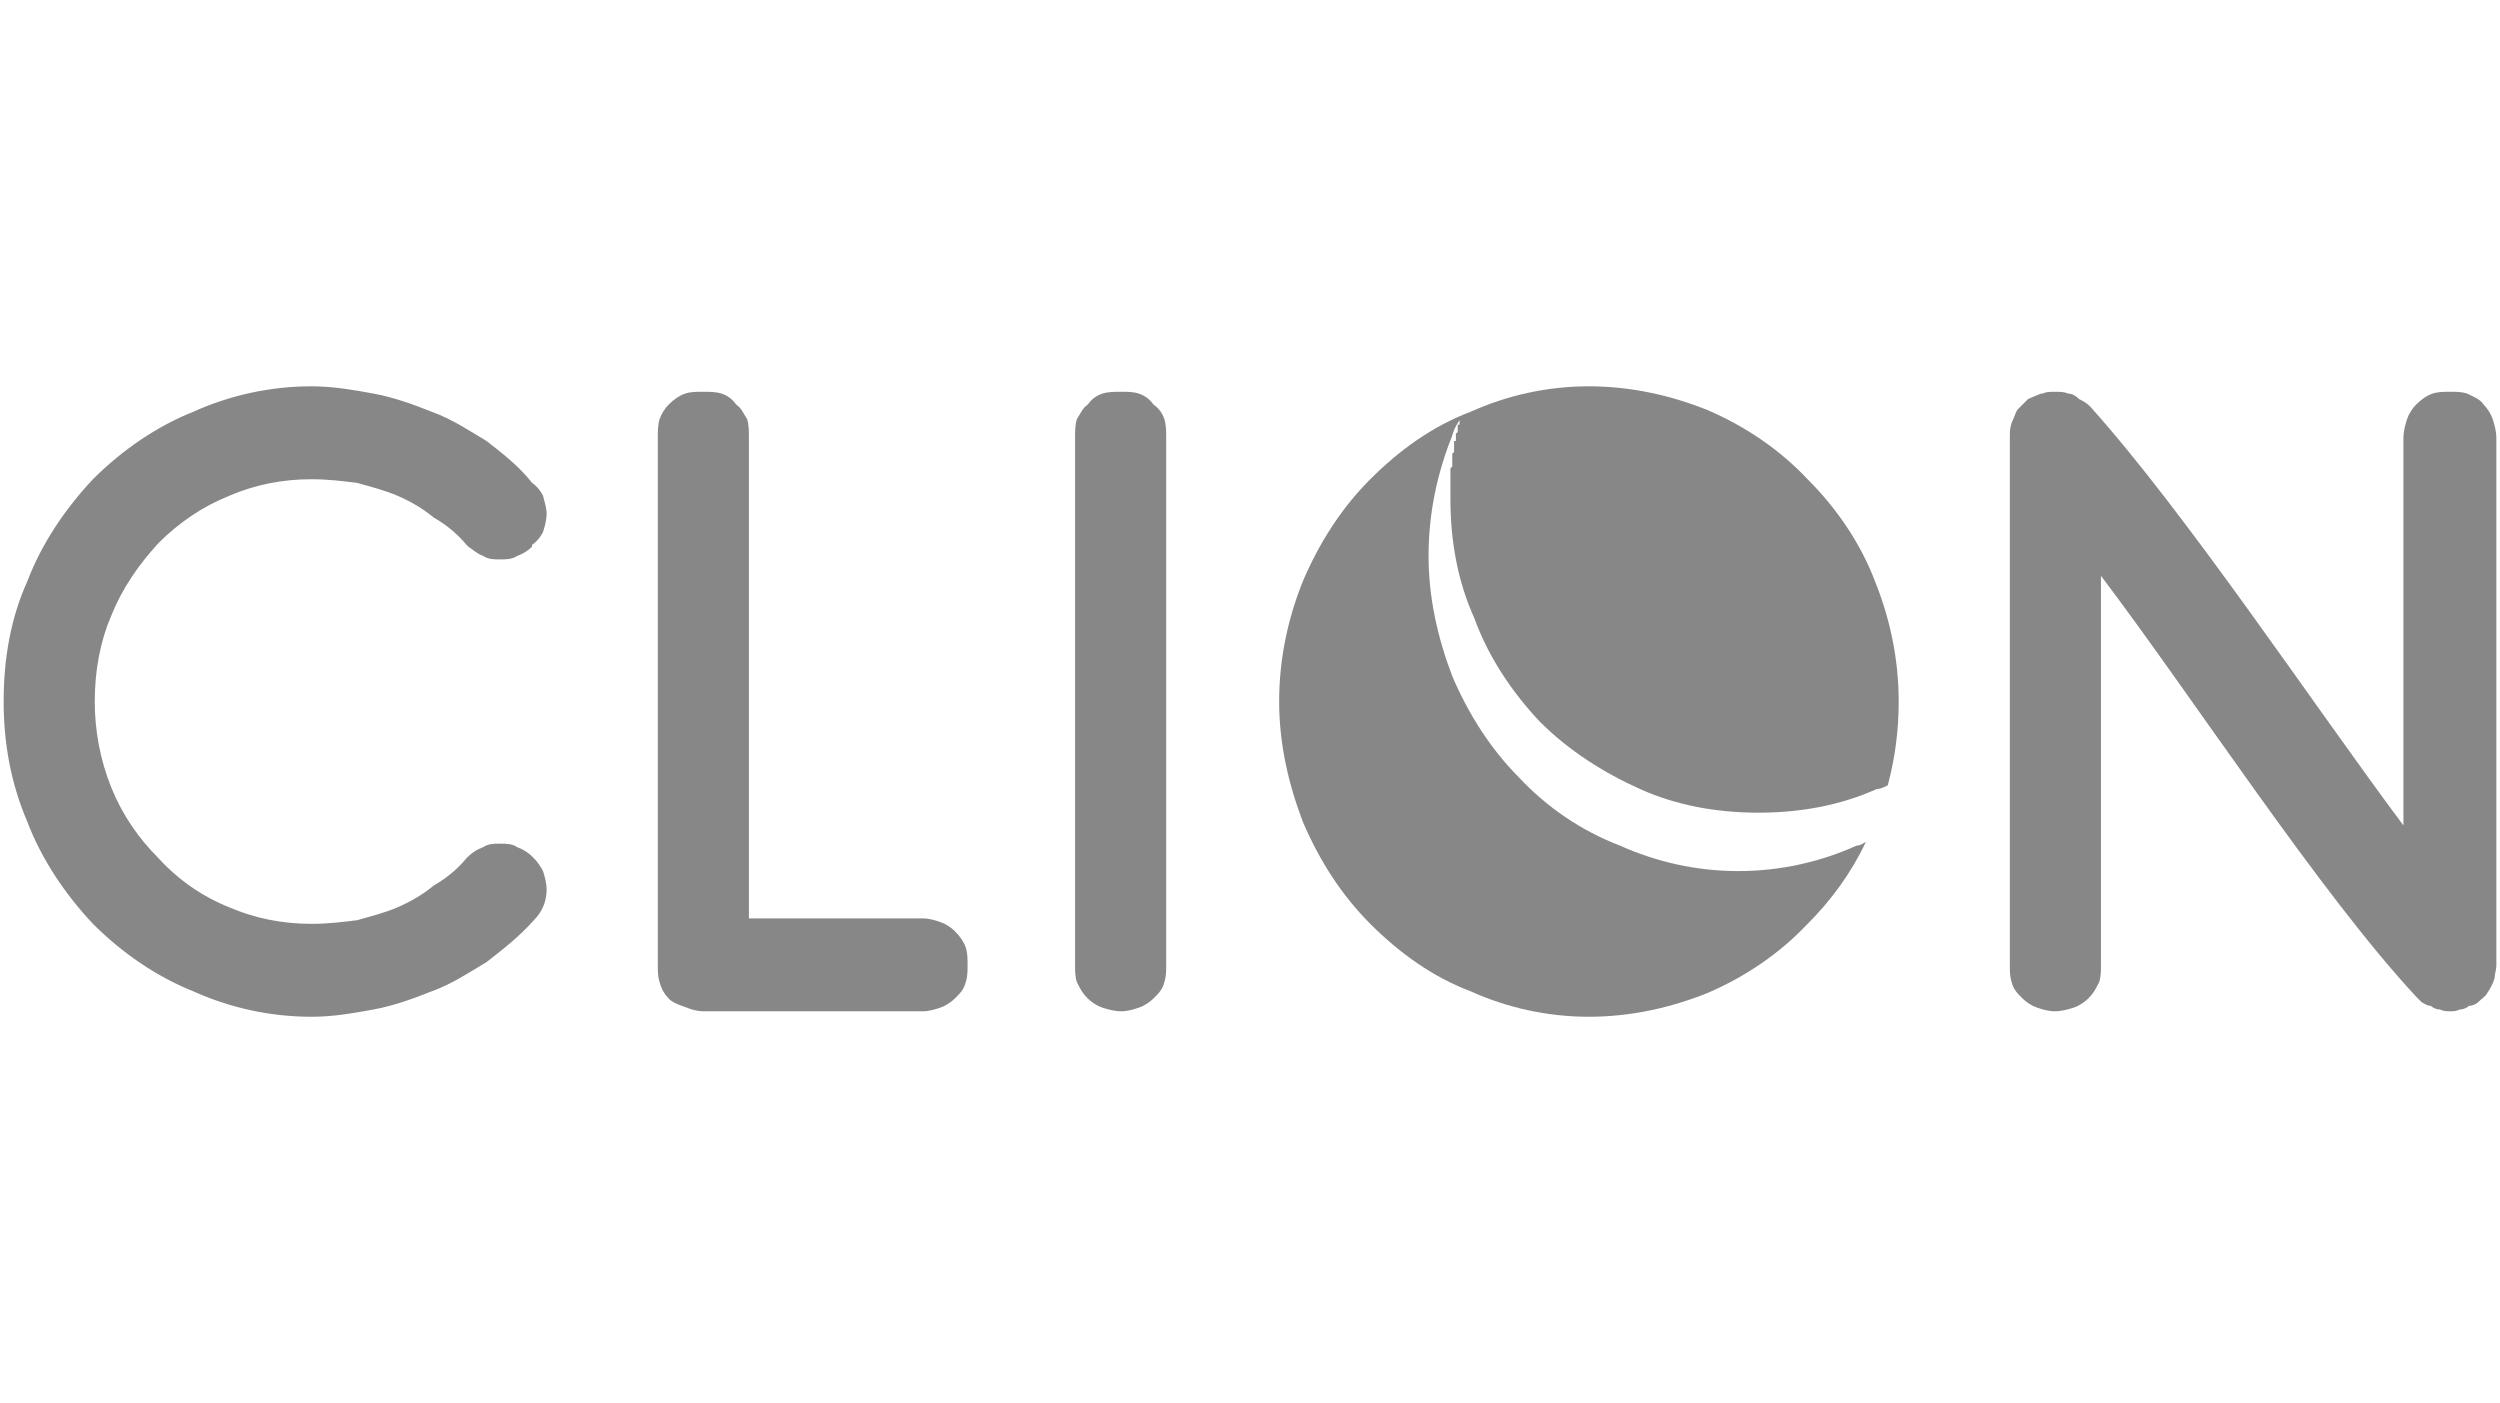 <?xml version="1.0" encoding="UTF-8"?>
<!DOCTYPE svg PUBLIC "-//W3C//DTD SVG 1.0//EN" "http://www.w3.org/TR/2001/REC-SVG-20010904/DTD/svg10.dtd">
<!-- Creator: CorelDRAW 2020 (64-Bit) -->
<svg xmlns="http://www.w3.org/2000/svg" xml:space="preserve" width="196px" height="110px" version="1.0" style="shape-rendering:geometricPrecision; text-rendering:geometricPrecision; image-rendering:optimizeQuality; fill-rule:evenodd; clip-rule:evenodd"
viewBox="0 0 13.72 7.7"
 xmlns:xlink="http://www.w3.org/1999/xlink"
 xmlns:xodm="http://www.corel.com/coreldraw/odm/2003">
 <defs>
  <style type="text/css">
   <![CDATA[
    .fil0 {fill:none}
    .fil1 {fill:#878787;fill-rule:nonzero}
   ]]>
  </style>
 </defs>
 <g id="Layer_x0020_1">
  <rect class="fil0" width="13.72" height="7.7"/>
  <g id="_2358014784992">
   <path class="fil1" d="M2.37 5.44c-0.1,0.04 -0.21,0.08 -0.32,0.1 -0.11,0.02 -0.22,0.04 -0.34,0.04 -0.23,0 -0.45,-0.05 -0.65,-0.14 -0.2,-0.08 -0.39,-0.21 -0.55,-0.37 -0.15,-0.16 -0.28,-0.35 -0.36,-0.56 -0.09,-0.21 -0.13,-0.43 -0.13,-0.66 0,-0.24 0.04,-0.46 0.13,-0.66 0.08,-0.21 0.21,-0.4 0.36,-0.56 0.16,-0.16 0.35,-0.29 0.55,-0.37 0.2,-0.09 0.42,-0.14 0.65,-0.14 0.12,0 0.23,0.02 0.34,0.04 0.11,0.02 0.22,0.06 0.32,0.1 0.11,0.04 0.2,0.1 0.3,0.16 0.09,0.07 0.18,0.14 0.25,0.23 0.03,0.02 0.05,0.05 0.06,0.07 0.01,0.04 0.02,0.07 0.02,0.1 0,0.03 -0.01,0.07 -0.02,0.1 -0.01,0.02 -0.03,0.05 -0.06,0.07l0 0.01c-0.02,0.02 -0.05,0.04 -0.08,0.05 -0.03,0.02 -0.06,0.02 -0.1,0.02 -0.03,0 -0.06,0 -0.09,-0.02 -0.03,-0.01 -0.05,-0.03 -0.08,-0.05l-0.01 -0.01c-0.05,-0.06 -0.11,-0.11 -0.18,-0.15 -0.06,-0.05 -0.13,-0.09 -0.2,-0.12 -0.07,-0.03 -0.15,-0.05 -0.22,-0.07 -0.08,-0.01 -0.16,-0.02 -0.25,-0.02 -0.16,0 -0.31,0.03 -0.45,0.09 -0.15,0.06 -0.28,0.15 -0.39,0.26 -0.11,0.12 -0.2,0.25 -0.26,0.4 -0.06,0.14 -0.09,0.3 -0.09,0.47 0,0.16 0.03,0.32 0.09,0.47 0.06,0.15 0.15,0.28 0.26,0.39 0.11,0.12 0.24,0.21 0.39,0.27 0.14,0.06 0.29,0.09 0.45,0.09 0.09,0 0.17,-0.01 0.25,-0.02 0.07,-0.02 0.15,-0.04 0.22,-0.07 0.07,-0.03 0.14,-0.07 0.2,-0.12 0.07,-0.04 0.13,-0.09 0.18,-0.15l0.01 -0.01c0.02,-0.02 0.05,-0.04 0.08,-0.05 0.03,-0.02 0.06,-0.02 0.09,-0.02 0.04,0 0.07,0 0.1,0.02 0.03,0.01 0.06,0.03 0.08,0.05l0.01 0.01c0.02,0.02 0.04,0.05 0.05,0.07 0.01,0.03 0.02,0.07 0.02,0.1 0,0.06 -0.02,0.12 -0.07,0.17l0 0c-0.08,0.09 -0.17,0.16 -0.26,0.23 -0.1,0.06 -0.19,0.12 -0.3,0.16zm2.87 0.04c-0.02,0.02 -0.05,0.04 -0.08,0.05 -0.03,0.01 -0.06,0.02 -0.1,0.02l-1.2 0c-0.03,0 -0.07,-0.01 -0.09,-0.02 -0.03,-0.01 -0.06,-0.02 -0.09,-0.04l-0.01 -0.01c-0.02,-0.02 -0.04,-0.05 -0.05,-0.09 -0.01,-0.03 -0.01,-0.06 -0.01,-0.09l0 -2.9c0,-0.03 0,-0.07 0.01,-0.1 0.01,-0.03 0.03,-0.06 0.05,-0.08 0.03,-0.03 0.06,-0.05 0.09,-0.06 0.03,-0.01 0.06,-0.01 0.1,-0.01 0.03,0 0.07,0 0.1,0.01 0.03,0.01 0.06,0.03 0.08,0.06 0.03,0.02 0.04,0.05 0.06,0.08 0.01,0.03 0.01,0.07 0.01,0.1l0 2.64 0.95 0c0.04,0 0.07,0.01 0.1,0.02 0.03,0.01 0.06,0.03 0.08,0.05 0.03,0.03 0.05,0.06 0.06,0.09 0.01,0.03 0.01,0.06 0.01,0.1 0,0.03 0,0.06 -0.01,0.09 -0.01,0.04 -0.03,0.06 -0.06,0.09l0 0zm1.09 0c-0.02,0.02 -0.05,0.04 -0.08,0.05 -0.03,0.01 -0.06,0.02 -0.1,0.02 -0.03,0 -0.07,-0.01 -0.1,-0.02 -0.03,-0.01 -0.06,-0.03 -0.08,-0.05 -0.03,-0.03 -0.04,-0.05 -0.06,-0.09 -0.01,-0.03 -0.01,-0.06 -0.01,-0.09l0 -2.9c0,-0.03 0,-0.07 0.01,-0.1 0.02,-0.03 0.03,-0.06 0.06,-0.08 0.02,-0.03 0.05,-0.05 0.08,-0.06 0.03,-0.01 0.07,-0.01 0.1,-0.01 0.04,0 0.07,0 0.1,0.01 0.03,0.01 0.06,0.03 0.08,0.06 0.03,0.02 0.05,0.05 0.06,0.08 0.01,0.03 0.01,0.07 0.01,0.1l0 2.9c0,0.03 0,0.06 -0.01,0.09 -0.01,0.04 -0.03,0.06 -0.06,0.09zm7.22 0.04c-0.01,0.01 -0.03,0.02 -0.05,0.02 -0.02,0.01 -0.04,0.01 -0.05,0.01 -0.02,0 -0.04,0 -0.06,-0.01 -0.02,0 -0.04,-0.01 -0.05,-0.02 -0.02,0 -0.03,-0.01 -0.05,-0.02 -0.01,-0.01 -0.02,-0.02 -0.03,-0.03 -0.53,-0.57 -1.23,-1.65 -1.73,-2.31l0 2.14c0,0.03 0,0.06 -0.01,0.09 -0.02,0.04 -0.03,0.06 -0.06,0.09l0 0c-0.02,0.02 -0.05,0.04 -0.08,0.05 -0.03,0.01 -0.07,0.02 -0.1,0.02 -0.04,0 -0.07,-0.01 -0.1,-0.02 -0.03,-0.01 -0.06,-0.03 -0.08,-0.05 -0.03,-0.03 -0.05,-0.05 -0.06,-0.09 -0.01,-0.03 -0.01,-0.06 -0.01,-0.09l0 -2.9c0,-0.03 0,-0.05 0.01,-0.08 0.01,-0.02 0.02,-0.05 0.03,-0.07l0 0c0.02,-0.02 0.04,-0.04 0.06,-0.06 0.02,-0.01 0.05,-0.02 0.07,-0.03l0.01 0c0.02,-0.01 0.04,-0.01 0.07,-0.01 0.02,0 0.05,0 0.07,0.01 0.02,0 0.04,0.01 0.06,0.03l0 0c0.02,0.01 0.04,0.02 0.06,0.04 0.53,0.59 1.22,1.63 1.72,2.3l0 -2.13c0,-0.03 0.01,-0.07 0.02,-0.1 0.01,-0.03 0.03,-0.06 0.05,-0.08 0.03,-0.03 0.06,-0.05 0.09,-0.06 0.03,-0.01 0.06,-0.01 0.1,-0.01 0.03,0 0.06,0 0.09,0.01 0.04,0.02 0.07,0.03 0.09,0.06 0.02,0.02 0.04,0.05 0.05,0.08 0.01,0.03 0.02,0.07 0.02,0.1l0 2.9c0,0.02 -0.01,0.05 -0.01,0.07 -0.01,0.03 -0.02,0.05 -0.04,0.08 -0.01,0.02 -0.03,0.03 -0.05,0.05 -0.01,0.01 -0.03,0.02 -0.05,0.02z"/>
   <path class="fil1" d="M9.92 5.07c-0.15,0.16 -0.34,0.29 -0.55,0.38 -0.2,0.08 -0.42,0.13 -0.65,0.13 -0.23,0 -0.45,-0.05 -0.65,-0.14 -0.21,-0.08 -0.39,-0.21 -0.55,-0.37 -0.16,-0.16 -0.28,-0.35 -0.37,-0.56 -0.08,-0.21 -0.13,-0.43 -0.13,-0.66 0,-0.24 0.05,-0.46 0.13,-0.66 0.09,-0.21 0.21,-0.4 0.37,-0.56 0.16,-0.16 0.34,-0.29 0.55,-0.37 0.2,-0.09 0.42,-0.14 0.65,-0.14 0.23,0 0.45,0.05 0.65,0.13 0.21,0.09 0.4,0.22 0.55,0.38 0.16,0.16 0.29,0.35 0.37,0.56 0.08,0.2 0.13,0.42 0.13,0.66 0,0.16 -0.02,0.31 -0.06,0.46 -0.02,0.01 -0.04,0.02 -0.06,0.02 -0.2,0.09 -0.42,0.13 -0.65,0.13 -0.23,0 -0.45,-0.04 -0.65,-0.13 -0.2,-0.09 -0.39,-0.21 -0.55,-0.37 -0.15,-0.16 -0.28,-0.35 -0.36,-0.57 -0.09,-0.2 -0.13,-0.42 -0.13,-0.65l0 -0.01 0 0 0 -0.01 0 -0.01 0 0 0 -0.01 0 0 0 -0.01 0 0 0 -0.01 0 0 0 -0.01 0 0 0 -0.01 0 0 0 0 0 -0.01 0 0 0 -0.01 0 0 0 -0.01 0 0 0 0 0 -0.01 0 0 0 -0.01 0 0 0 0 0 -0.01 0 0 0 -0.01 0 0 0 -0.01 0 0 0 -0.01 0 0 0.01 -0.01 0 0 0 0 0 -0.01 0 0 0 -0.01 0 0 0 0 0 -0.01 0 0 0 -0.01 0 0 0 -0.01 0 0 0 0 0 -0.01 0 0 0 -0.01 0 0 0 0 0.01 -0.01 0 0 0 -0.01 0 0 0 0 0 -0.01 0 0 0 -0.01 0 0 0 -0.01 0 0 0 0 0 -0.01 0 0 0 -0.01 0.01 0 0 0 0 -0.01 0 0 0 -0.01 0 0 0 0 0 -0.01 0 0 0 -0.01 0 0 0 0 0.01 -0.01 0 0 0 -0.01 0 0 0 -0.01 0 0 0 -0.01 0 0 0 -0.01 0 0 0.01 0 0 -0.01 0 0 0 -0.01 0 0 0 0 0 -0.01 0 0 0 -0.01 0 0 0.01 0 0 0c-0.02,0.03 -0.04,0.06 -0.05,0.1 -0.08,0.2 -0.13,0.42 -0.13,0.66 0,0.23 0.05,0.45 0.13,0.66 0.09,0.21 0.21,0.4 0.37,0.56 0.15,0.16 0.34,0.29 0.55,0.37 0.2,0.09 0.42,0.14 0.65,0.14 0.23,0 0.45,-0.05 0.65,-0.14 0.02,0 0.03,-0.01 0.05,-0.02 -0.08,0.17 -0.19,0.32 -0.32,0.45z"/>
  </g>
 </g>
</svg>
